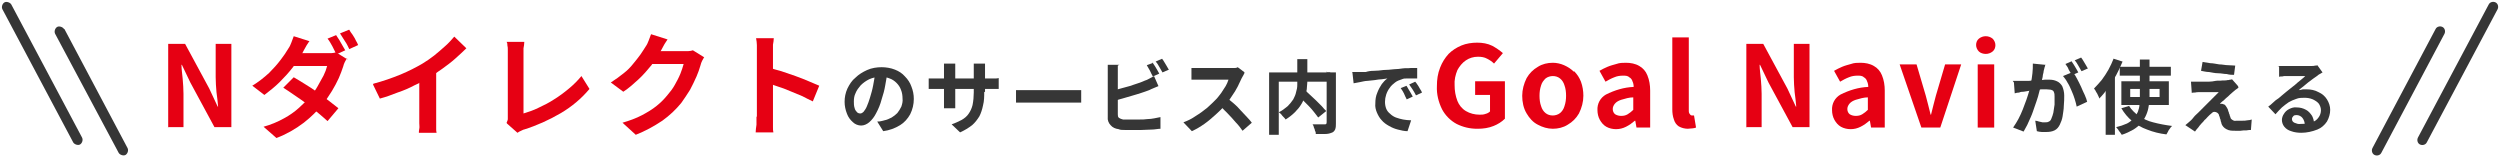 <?xml version="1.0" encoding="UTF-8"?>
<svg id="_レイヤー_1" data-name="レイヤー 1" xmlns="http://www.w3.org/2000/svg" version="1.1" viewBox="0 0 621.3 39.1">
  <defs>
    <style>
      .cls-1 {
        fill: #e60013;
      }

      .cls-1, .cls-2 {
        stroke-width: 0px;
      }

      .cls-2 {
        fill: #363636;
      }
    </style>
  </defs>
  <path class="cls-1" d="M41.8,31.7V10.9h4.2l6,11.1,2.1,4.5h.1c-.1-1.1-.2-2.3-.4-3.6-.1-1.2-.2-2.5-.2-3.7v-8.3h3.9v20.7h-4.2l-6-11.1-2.1-4.4h-.1c0,1.1.2,2.3.3,3.5.1,1.2.2,2.5.2,3.7v8.3h-3.9Z"/>
  <path class="cls-1" d="M83.5,8.7c.3.4.5.8.8,1.2.3.5.5.9.8,1.4.3.5.5.9.7,1.2l-2.2,1c-.3-.6-.6-1.2-1-2-.4-.7-.7-1.3-1.2-1.9l2.2-.9Z"/>
  <path class="cls-1" d="M86.8,7.4c.2.4.5.8.8,1.2.3.5.6.9.8,1.4.3.5.5.9.6,1.2l-2.2,1c-.3-.6-.6-1.3-1.1-2-.4-.6-.8-1.3-1.2-1.9l2.2-.9Z"/>
  <path class="cls-1" d="M73,19.2c.9.5,1.8,1.1,2.8,1.7s2.1,1.3,3.1,2.1c1,.7,2,1.4,2.9,2.1.9.7,1.7,1.3,2.3,1.8l-2.7,3.2c-.6-.6-1.4-1.2-2.3-2-.9-.7-1.9-1.5-2.9-2.3-1-.8-2.1-1.5-3.1-2.2-1-.7-1.9-1.3-2.7-1.8l2.5-2.5Z"/>
  <path class="cls-1" d="M86.2,14.5c-.2.3-.3.6-.5.9-.2.4-.3.7-.4,1.1-.3,1-.7,1.9-1.1,2.9-.5,1.1-1.1,2.2-1.7,3.2-.7,1.1-1.4,2.2-2.2,3.2-1.4,1.7-3,3.3-4.8,4.7-2.1,1.6-4.4,2.9-6.8,3.8l-3.2-2.8c1.8-.5,3.5-1.2,5.1-2.1,1.3-.7,2.6-1.6,3.7-2.6,1-.9,1.9-1.8,2.8-2.8.7-.8,1.3-1.6,1.8-2.5.5-.9,1-1.8,1.5-2.7.4-.8.7-1.6.9-2.4h-9.5l1.3-3.2h8c.4,0,.9,0,1.3,0,.4,0,.8-.1,1.1-.2l2.9,1.8Z"/>
  <path class="cls-1" d="M76.9,10.2c-.3.5-.7,1-1,1.6s-.6,1-.7,1.3c-.7,1.2-1.5,2.4-2.4,3.6-1,1.3-2.1,2.5-3.3,3.7-1.2,1.2-2.5,2.2-3.8,3.2l-3-2.3c1.5-.9,2.9-2,4.2-3.2,1-1,2-2.1,2.9-3.3.7-.9,1.3-1.8,1.9-2.8.3-.4.5-.9.7-1.4.2-.5.4-1,.6-1.6l4.1,1.3Z"/>
  <path class="cls-1" d="M92.8,20.8c2.3-.6,4.6-1.4,6.8-2.3,1.9-.8,3.7-1.7,5.4-2.7,1-.6,2-1.3,2.9-2,1-.8,1.9-1.6,2.8-2.4.8-.7,1.5-1.5,2.2-2.3l3,2.9c-.8.8-1.8,1.7-2.8,2.6s-2.1,1.7-3.2,2.5c-1.1.8-2.2,1.5-3.3,2.2-1.1.6-2.2,1.3-3.6,1.9-1.3.7-2.7,1.3-4.2,1.8-1.5.6-2.9,1.1-4.4,1.5l-1.7-3.5Z"/>
  <path class="cls-1" d="M104.4,17.6l4-.9v12.6c0,.4,0,.9,0,1.3s0,.9,0,1.4c0,.3,0,.7.1,1h-4.4c0-.2,0-.6.1-1s0-.9,0-1.4c0-.5,0-.9,0-1.3v-11.7Z"/>
  <path class="cls-1" d="M125.9,30.5c.1-.3.3-.6.3-.9,0-.3,0-.6,0-.9v-15.2c0-.4,0-.7,0-1.1,0-.4,0-.8-.1-1.1,0-.3,0-.6-.2-.9h4.4c0,.5-.1,1.1-.2,1.6,0,.5,0,1.1,0,1.6v14.6c1.3-.4,2.5-.8,3.7-1.4,1.3-.6,2.7-1.3,3.9-2.1,1.3-.8,2.5-1.7,3.7-2.7,1.1-.9,2.2-2,3.1-3.1l2,3.2c-2,2.4-4.4,4.4-7.1,6-2.9,1.7-6,3.1-9.2,4.1-.2,0-.4.2-.7.3-.3.1-.6.3-.9.5l-2.6-2.3Z"/>
  <path class="cls-1" d="M175,14.2c-.2.3-.3.6-.5.9-.2.4-.3.7-.4,1.1-.3,1-.6,1.9-1,2.8-.5,1.1-1,2.2-1.6,3.3-.7,1.1-1.4,2.2-2.2,3.3-1.4,1.7-2.9,3.1-4.7,4.4-2.1,1.4-4.3,2.6-6.6,3.5l-3.3-3c1.7-.5,3.4-1.1,4.9-1.9,1.3-.7,2.5-1.4,3.6-2.3,1-.8,1.9-1.7,2.7-2.7.7-.8,1.3-1.6,1.8-2.5.5-.9,1-1.8,1.4-2.8.3-.8.6-1.6.8-2.4h-9.4l1.3-3.2h8c.4,0,.9,0,1.3,0,.4,0,.8-.1,1.1-.2l2.9,1.8Z"/>
  <path class="cls-1" d="M165.9,9.8c-.3.5-.7,1-1,1.6l-.7,1.3c-.7,1.2-1.5,2.4-2.3,3.5-1,1.2-2,2.4-3.2,3.5-1.2,1.1-2.4,2.2-3.8,3.1l-3.1-2.3c1.1-.7,2.2-1.5,3.2-2.3.9-.7,1.7-1.5,2.4-2.4.6-.7,1.2-1.5,1.8-2.3.5-.7.9-1.4,1.3-2,.3-.4.5-.9.7-1.4.2-.5.4-1,.6-1.6l4.1,1.3Z"/>
  <path class="cls-1" d="M188.1,29V12.9c0-.5,0-1.1,0-1.7,0-.6-.1-1.1-.2-1.7h4.4c0,.5-.1,1-.2,1.6,0,.6,0,1.2,0,1.8v5.1c0,1.1,0,2.2,0,3.3,0,1.1,0,2.2,0,3.3v4.4c0,.3,0,.6,0,1.1,0,.5,0,1,0,1.5,0,.5,0,.9.1,1.3h-4.4c0-.5.1-1.2.2-1.9,0-.7,0-1.4,0-2h0Z"/>
  <path class="cls-1" d="M191.1,16.8c.9.3,2,.6,3.1.9,1.2.4,2.3.8,3.5,1.2,1.2.4,2.3.9,3.3,1.3,1,.4,1.9.8,2.6,1.1l-1.6,3.9c-.8-.4-1.7-.8-2.6-1.3-1-.4-1.9-.8-2.9-1.2-1-.4-1.9-.8-2.9-1.1-.9-.3-1.8-.6-2.5-.9v-4Z"/>
  <path class="cls-2" d="M220.5,18c-.1,1-.3,2.1-.5,3.2-.2,1.2-.5,2.3-.9,3.5-.3,1.2-.8,2.4-1.4,3.5-.4.8-1,1.6-1.7,2.2-.6.5-1.3.8-2,.8-.7,0-1.5-.3-2-.8-.7-.6-1.2-1.3-1.5-2.1-.4-1-.6-2-.6-3,0-1.1.2-2.2.7-3.3.5-1,1.1-2,2-2.7.8-.8,1.8-1.4,2.9-1.9,1.1-.5,2.4-.7,3.6-.7,1.1,0,2.3.2,3.3.6,1,.4,1.8.9,2.5,1.7.7.7,1.3,1.6,1.6,2.5.4,1,.6,2,.6,3.1,0,1.3-.3,2.6-.9,3.8-.6,1.1-1.5,2.1-2.5,2.7-1.3.8-2.7,1.3-4.2,1.5l-1.5-2.4c.4,0,.7,0,1-.1s.6-.1.8-.2c.6-.1,1.2-.4,1.8-.7.5-.3,1-.7,1.4-1.1.4-.5.7-1,1-1.6.2-.6.4-1.3.3-2,0-.7-.1-1.5-.4-2.2-.2-.6-.6-1.2-1.1-1.7-.5-.5-1.1-.9-1.7-1.1-.7-.3-1.5-.4-2.3-.4-1,0-1.9.2-2.8.6-.8.4-1.5.9-2.1,1.5-.5.6-1,1.2-1.3,2-.3.6-.4,1.3-.4,2,0,.6,0,1.1.2,1.7.1.4.3.7.6,1,.2.2.5.3.8.3.3,0,.6-.2.8-.4.3-.4.6-.8.8-1.3.3-.7.6-1.5.8-2.2.3-1,.6-2,.8-3.1.2-1.1.4-2.1.5-3.2h2.7Z"/>
  <path class="cls-2" d="M244.6,22.8c0,1.1,0,2.3-.3,3.4-.2,1-.5,1.9-.9,2.7-.5.8-1.1,1.6-1.8,2.2-.9.7-1.9,1.3-3,1.8l-2.1-2c.9-.3,1.7-.7,2.5-1.1.7-.4,1.3-.9,1.7-1.5.5-.7.8-1.4,1-2.2.2-1,.3-2.1.3-3.1v-5.3c0-.4,0-.8,0-1.1s0-.6,0-.8h2.8c0,.2,0,.5,0,.8,0,.3,0,.7,0,1.1v5.2Z"/>
  <path class="cls-2" d="M237.4,15.9c0,.2,0,.4,0,.7s0,.7,0,1.1v7.1c0,.3,0,.6,0,.9,0,.3,0,.5,0,.7,0,.2,0,.4,0,.5h-2.8c0-.1,0-.3,0-.5s0-.5,0-.7c0-.3,0-.6,0-.9v-7.2c0-.3,0-.6,0-.9s0-.6,0-.9h2.8Z"/>
  <path class="cls-2" d="M230.8,19.5c.1,0,.3,0,.5,0s.5,0,.7,0c.3,0,.6,0,.9,0h13.1c.5,0,1,0,1.3,0,.3,0,.6,0,.9-.1v2.7c-.2,0-.5,0-.9,0-.4,0-.8,0-1.3,0h-13.1c-.3,0-.6,0-.9,0-.3,0-.5,0-.7,0h-.5s0-2.7,0-2.7Z"/>
  <path class="cls-2" d="M252.5,22.4c.2,0,.6,0,.9,0,.4,0,.8,0,1.2,0,.4,0,.8,0,1.1,0h10.7c.5,0,.9,0,1.3,0s.8,0,1,0v3.1c-.2,0-.6,0-1,0-.5,0-.9,0-1.3,0h-10.7c-.6,0-1.1,0-1.7,0-.6,0-1.1,0-1.5,0v-3.1Z"/>
  <path class="cls-2" d="M286.4,15.5c.2.3.4.6.6.9.2.3.4.7.6,1,.2.3.3.6.5.9l-1.6.7c-.2-.4-.5-.9-.7-1.4-.3-.5-.5-.9-.8-1.4l1.6-.6Z"/>
  <path class="cls-2" d="M288.8,14.6c.2.3.4.5.6.9.2.3.4.7.6,1,.2.3.3.6.5.8l-1.6.7c-.2-.4-.5-.9-.8-1.4-.3-.5-.5-.9-.9-1.3l1.6-.7Z"/>
  <path class="cls-2" d="M277.8,16.3c0,.3,0,.6,0,1s0,.7,0,1v10.1c0,.3,0,.7.3.9.3.2.6.3,1,.4.3,0,.7,0,1.1,0s.8,0,1.3,0c.5,0,1.1,0,1.7,0,.6,0,1.3,0,1.9-.1.6,0,1.3-.1,1.8-.2s1.1-.2,1.5-.3v2.9c-.6,0-1.4.2-2.2.2-.8,0-1.7.1-2.5.1-.9,0-1.7,0-2.4,0s-1.3,0-1.8,0c-.6,0-1.1,0-1.5-.2-.8-.1-1.5-.4-2-1-.5-.5-.8-1.3-.7-2v-10.9c0-.2,0-.4,0-.6s0-.5,0-.8c0-.2,0-.5,0-.7h2.9Z"/>
  <path class="cls-2" d="M276.5,22.5c.6-.1,1.3-.3,2-.5.7-.2,1.4-.4,2.2-.6.7-.2,1.4-.5,2.1-.7.7-.2,1.3-.5,1.8-.7.4-.1.7-.3,1.1-.5.4-.2.7-.4,1.1-.6l1.1,2.5c-.4.2-.8.3-1.2.5-.4.2-.8.3-1.1.5-.6.2-1.3.5-2,.7s-1.5.5-2.3.7c-.8.2-1.6.5-2.4.7-.8.2-1.5.4-2.2.6v-2.6Z"/>
  <path class="cls-2" d="M309.3,18.1c0,.1-.2.3-.3.6-.1.2-.3.5-.4.7-.3.6-.6,1.3-1,2.1s-.9,1.6-1.4,2.3c-.5.8-1,1.5-1.6,2.2-.8.9-1.6,1.7-2.5,2.5-.9.8-1.8,1.6-2.8,2.3-1,.7-2,1.3-3.1,1.8l-2.1-2.2c1.1-.4,2.1-.9,3.1-1.6,1-.6,1.9-1.3,2.8-2,.8-.7,1.5-1.4,2.2-2.1.5-.5.9-1.1,1.3-1.6.4-.6.7-1.1,1.1-1.7.3-.5.5-1,.7-1.6h-6.8c-.3,0-.6,0-.9,0-.3,0-.6,0-.9,0-.3,0-.5,0-.6,0v-2.9c.2,0,.4,0,.7,0s.6,0,.9,0c.3,0,.5,0,.7,0h7.1c.4,0,.8,0,1.2,0,.3,0,.6,0,.9-.2l1.6,1.2Z"/>
  <path class="cls-2" d="M304.9,24.3c.5.4,1.1.9,1.7,1.4.6.5,1.2,1.1,1.7,1.7.6.6,1.1,1.2,1.6,1.7.5.5.9,1,1.2,1.4l-2.3,2c-.5-.7-1-1.4-1.7-2.1-.6-.7-1.3-1.5-2-2.2-.7-.7-1.4-1.4-2.1-2.1l1.9-1.8Z"/>
  <path class="cls-2" d="M322.4,23.6l1.8-1.3c.4.4.9.8,1.4,1.3.5.5,1,.9,1.5,1.4.5.5,1,1,1.4,1.4.4.5.8.9,1.1,1.2l-2,1.6c-.3-.4-.6-.8-1-1.3-.4-.5-.8-1-1.3-1.5-.5-.5-1-1-1.5-1.5s-1-1-1.4-1.4h0Z"/>
  <path class="cls-2" d="M322.4,14.7h2.5v4.8c0,.7,0,1.4-.1,2.1,0,.7-.2,1.5-.5,2.2-.2.7-.5,1.5-.9,2.1-.4.7-1,1.4-1.6,2-.7.7-1.5,1.3-2.3,1.8-.1-.2-.3-.4-.5-.6-.2-.2-.4-.4-.6-.7-.2-.2-.4-.4-.6-.5.8-.4,1.5-.9,2.2-1.5.5-.5,1-1.1,1.4-1.7.3-.6.6-1.2.7-1.8.2-.6.3-1.2.3-1.8,0-.6,0-1.1,0-1.7v-4.8Z"/>
  <polygon class="cls-2" points="315.4 18 330.6 18 330.6 20.3 317.8 20.3 317.8 33.5 315.4 33.5 315.4 18"/>
  <path class="cls-2" d="M329.6,18h2.4v12.7c0,.5,0,1-.2,1.5-.2.4-.5.7-.9.8-.5.2-1,.3-1.6.3-.6,0-1.4,0-2.3,0,0-.3,0-.5-.2-.8,0-.3-.2-.6-.3-.9,0-.3-.2-.5-.3-.7h1.2c.4,0,.8,0,1.1,0h.7c.1,0,.3,0,.4-.1,0,0,.1-.2.1-.4v-12.7Z"/>
  <path class="cls-2" d="M336,17.9c.4,0,.8,0,1.1,0s.6,0,.8,0h1.5c.6-.2,1.3-.3,2-.3.8,0,1.6-.1,2.4-.2.9,0,1.7-.1,2.7-.2.7,0,1.4-.1,2.1-.2s1.3,0,2-.1c.6,0,1.2,0,1.6,0v2.6c-.3,0-.8,0-1.2,0-.5,0-.9,0-1.4,0-.4,0-.8,0-1.2.2-.6.2-1.2.4-1.7.8-.5.4-1,.8-1.3,1.3-.4.5-.7,1.1-.9,1.7-.2.6-.3,1.2-.3,1.8,0,.6.1,1.2.3,1.7.2.5.5.9,1,1.3.4.4.9.7,1.4.9.6.2,1.2.4,1.8.5.6.1,1.3.2,2,.2l-.9,2.7c-.8,0-1.6-.2-2.4-.4-.8-.2-1.5-.5-2.2-.9-.7-.4-1.3-.8-1.8-1.4-.5-.5-.9-1.2-1.2-1.9-.3-.7-.5-1.5-.4-2.3,0-.9.1-1.8.5-2.7.3-.8.7-1.5,1.1-2.1.4-.5.8-1,1.4-1.4l-1.4.2c-.5,0-1.1.1-1.7.2s-1.2.1-1.9.2c-.6,0-1.2.2-1.8.3s-1.1.2-1.6.3l-.3-2.7Z"/>
  <path class="cls-2" d="M349.5,21.3c.2.2.3.5.5.8.2.3.4.7.6,1,.2.3.3.6.5.9l-1.5.7c-.3-.6-.5-1-.7-1.5-.2-.4-.5-.9-.8-1.3l1.5-.6Z"/>
  <path class="cls-2" d="M351.7,20.3c.2.2.4.5.6.8s.4.6.6,1c.2.3.4.6.5.9l-1.5.7c-.3-.5-.5-1-.8-1.4s-.5-.8-.9-1.3l1.5-.7Z"/>
  <path class="cls-1" d="M367.1,32c-1.8,0-3.5-.4-5.1-1.2-1.5-.8-2.8-2.1-3.6-3.6-.9-1.8-1.4-3.8-1.3-5.8,0-1.6.2-3.1.8-4.6.5-1.3,1.2-2.4,2.1-3.4.9-.9,2-1.6,3.2-2.1,1.2-.5,2.6-.7,3.9-.7,1.3,0,2.6.2,3.8.8.9.5,1.8,1.1,2.6,1.8l-2.2,2.6c-.5-.5-1.1-.9-1.7-1.2-.7-.4-1.5-.5-2.3-.5-1.1,0-2.1.3-3,.9-.9.6-1.6,1.5-2.1,2.4-.5,1.2-.8,2.5-.7,3.8,0,1.3.2,2.6.7,3.9.4,1,1.1,1.9,2.1,2.5,1,.6,2.2.9,3.4.9.5,0,1,0,1.5-.2.4-.1.8-.3,1.1-.6v-4.1h-3.7v-3.4h7.4v9.3c-.8.8-1.8,1.4-2.8,1.8-1.2.5-2.6.7-3.9.7Z"/>
  <g>
    <path class="cls-1" d="M391.1,17.8c-.7-.7-1.5-1.2-2.4-1.6-.9-.4-1.9-.6-2.8-.6-1.3,0-2.6.3-3.7,1-1.2.7-2.1,1.6-2.8,2.8-.7,1.4-1.1,2.9-1.1,4.4,0,1.5.3,3.1,1.1,4.4.7,1.2,1.6,2.2,2.8,2.8,1.1.6,2.4,1,3.7,1,1.3,0,2.6-.3,3.7-1,1.2-.7,2.1-1.6,2.8-2.8.7-1.4,1.1-2.9,1.1-4.4,0-1.2-.2-2.4-.6-3.5-.4-1-.9-1.8-1.7-2.6ZM388.8,26.4c-.2.7-.6,1.3-1.1,1.7-.5.4-1.2.6-1.8.6h0c-.7,0-1.3-.2-1.8-.6-.5-.4-.9-1-1.1-1.7-.3-.8-.4-1.7-.4-2.6,0-.9.1-1.7.4-2.6.2-.7.6-1.2,1.1-1.7.5-.4,1.2-.6,1.8-.6.7,0,1.3.2,1.8.6.5.4.9,1,1.1,1.7.3.8.4,1.7.4,2.6,0,.9-.1,1.7-.4,2.6Z"/>
    <polygon class="cls-1" points="385.9 32 385.9 32 385.9 32 385.9 32"/>
    <path class="cls-1" d="M409.4,18.7c-.4-1-1.1-1.8-2-2.3-1-.6-2.2-.8-3.3-.8-.8,0-1.6,0-2.4.3-.7.2-1.5.4-2.2.7-.7.3-1.3.6-2,1l1.5,2.7c.7-.4,1.4-.8,2.2-1.1.7-.3,1.4-.4,2.2-.4.5,0,1.1,0,1.5.4.4.2.7.6.8,1,.2.4.3.9.3,1.4-2.4.1-4.7.8-6.9,1.9-1.4.8-2.2,2.3-2.1,3.9,0,.8.2,1.7.6,2.4.4.7.9,1.3,1.6,1.7.7.4,1.6.6,2.4.6.9,0,1.7-.2,2.5-.6.8-.4,1.5-.9,2.2-1.5h.1l.3,1.7h3.4v-9.2c0-1.3-.2-2.6-.7-3.8ZM405.9,27.3c-.4.4-.9.8-1.4,1.1-.5.3-1,.4-1.6.4h0c-.5,0-1-.1-1.5-.4-.4-.3-.6-.8-.6-1.3,0-.5.2-.9.5-1.3.4-.5,1-.8,1.6-1,1-.3,2-.6,3-.6v3.2Z"/>
  </g>
  <path class="cls-1" d="M419.5,32c-.8,0-1.6-.2-2.3-.6-.6-.4-1-1-1.2-1.7-.3-.8-.4-1.7-.4-2.5V9.3h4.1v18.1c0,.4,0,.7.3,1,.1.2.3.3.5.3,0,0,.2,0,.2,0h.3s.5,3,.5,3c-.3.1-.6.2-.9.2-.4,0-.8.1-1.2.1Z"/>
  <path class="cls-1" d="M434,31.7V10.9h4.2l6,11.1,2.1,4.5h.1c-.1-1.1-.2-2.3-.4-3.6-.1-1.2-.2-2.5-.2-3.7v-8.3h3.9v20.7h-4.2l-6-11.1-2.1-4.4h-.1c0,1.1.2,2.3.3,3.5.1,1.2.2,2.5.2,3.7v8.3h-3.9Z"/>
  <g>
    <polygon class="cls-1" points="459.8 32 459.8 32 459.8 32 459.8 32"/>
    <path class="cls-1" d="M467.7,18.7c-.4-1-1.1-1.8-2-2.3-1-.6-2.2-.8-3.3-.8-.8,0-1.6,0-2.4.3-.7.2-1.5.4-2.2.7-.7.3-1.3.6-2,1l1.5,2.7c.7-.4,1.4-.8,2.2-1.1.7-.3,1.4-.4,2.2-.4.5,0,1.1,0,1.5.4.4.2.7.6.8,1,.2.4.3.9.3,1.4-2.4.1-4.7.8-6.9,1.9-1.4.8-2.2,2.3-2.1,3.9,0,.8.2,1.7.6,2.4.4.7.9,1.3,1.6,1.7.7.4,1.6.6,2.4.6.9,0,1.7-.2,2.5-.6.8-.4,1.5-.9,2.2-1.5h.1l.3,1.7h3.4v-9.2c0-1.3-.2-2.6-.7-3.8ZM464.2,27.3c-.4.4-.9.8-1.4,1.1-.5.3-1,.4-1.6.4h0c-.5,0-1-.1-1.5-.4-.4-.3-.6-.8-.6-1.3,0-.5.2-.9.5-1.3.4-.5,1-.8,1.6-1,1-.3,2-.6,3-.6v3.2Z"/>
  </g>
  <path class="cls-1" d="M477.5,31.7l-5.4-15.7h4.2l2.3,7.8c.2.8.4,1.6.6,2.3s.4,1.6.6,2.4h.1c.2-.8.4-1.6.6-2.4s.4-1.6.6-2.3l2.3-7.8h4l-5.2,15.7h-4.8Z"/>
  <rect class="cls-1" x="491.5" y="16" width="4.1" height="15.7"/>
  <path class="cls-1" d="M493.5,13.4c-.6,0-1.3-.2-1.7-.6-.4-.4-.7-1-.7-1.6,0-.6.2-1.2.7-1.6.5-.4,1.1-.6,1.7-.6.6,0,1.2.2,1.7.6.4.4.7,1,.7,1.6,0,.6-.2,1.2-.7,1.6-.5.4-1.1.6-1.7.6Z"/>
  <path class="cls-2" d="M508.3,16c0,.3-.1.5-.2.8s-.1.6-.2.8c0,.3-.1.6-.2,1,0,.4-.1.7-.2,1.1,0,.4-.1.7-.2,1.1-.1.6-.3,1.2-.5,2s-.4,1.6-.7,2.4c-.3.9-.6,1.7-.9,2.6-.3.9-.7,1.7-1.1,2.6-.3.8-.8,1.5-1.2,2.3l-2.6-1c.5-.7.9-1.4,1.3-2.1.4-.8.8-1.6,1.1-2.4.3-.8.6-1.6.9-2.4.3-.8.5-1.6.7-2.2s.3-1.3.4-1.8c.2-.9.3-1.8.4-2.6.1-.8.1-1.6.1-2.4l3,.3Z"/>
  <path class="cls-2" d="M515.2,18c.4.5.7,1,1,1.6.3.6.7,1.3,1,2,.3.7.6,1.4.9,2,.3.7.5,1.2.6,1.7l-2.6,1.2c-.1-.6-.3-1.2-.5-1.9-.2-.7-.5-1.4-.8-2.1-.3-.7-.6-1.4-1-2-.3-.6-.7-1.1-1.1-1.6l2.4-1Z"/>
  <path class="cls-2" d="M500.2,20.1c.4,0,.7,0,1.1,0s.7,0,1.1,0c.3,0,.7,0,1.2,0,.5,0,1,0,1.5-.1.5,0,1.1,0,1.6-.1.5,0,1,0,1.5-.1.5,0,.8,0,1.1,0,.6,0,1.3.1,1.9.4.5.2,1,.7,1.3,1.2.3.7.5,1.5.5,2.3,0,.8,0,1.6-.1,2.6,0,.9-.2,1.8-.3,2.6-.1.7-.4,1.5-.7,2.1-.3.6-.7,1.1-1.3,1.4-.6.3-1.3.4-2,.4-.4,0-.8,0-1.2,0-.4,0-.8-.1-1.2-.2l-.4-2.6c.3,0,.6.1.9.2s.6.1.9.2c.2,0,.5,0,.7,0,.3,0,.6,0,.9-.2.3-.1.5-.4.6-.7.2-.5.4-1,.5-1.5.1-.7.2-1.3.3-2,0-.7,0-1.4,0-2,0-.4,0-.8-.2-1.2-.1-.3-.4-.4-.7-.5-.3,0-.7-.1-1.1-.1-.3,0-.7,0-1.2,0-.5,0-1.1.1-1.7.2-.6,0-1.1.1-1.6.2l-1.2.2c-.3,0-.7,0-1.1.2-.4,0-.8.1-1.1.2l-.2-2.7Z"/>
  <path class="cls-2" d="M514.8,15.2c.2.3.4.6.6.9.2.3.4.7.6,1,.2.3.3.6.5.9l-1.6.7c-.1-.3-.3-.6-.5-.9-.2-.3-.4-.7-.5-1-.2-.3-.4-.6-.6-.9l1.6-.7Z"/>
  <path class="cls-2" d="M517.2,14.3c.2.3.4.5.6.9.2.3.4.7.6,1,.2.3.3.6.5.8l-1.6.7c-.2-.4-.5-.9-.8-1.4-.3-.5-.5-.9-.9-1.3l1.6-.7Z"/>
  <rect class="cls-2" x="526.8" y="16.6" width="12.7" height="2.2"/>
  <path class="cls-2" d="M527.2,20.2v5.9h11.8v-5.9h-11.8ZM536.7,24.1h-7.3v-2h7.3s0,2,0,2Z"/>
  <path class="cls-2" d="M529.1,26.3c.6,1,1.5,1.8,2.4,2.5,1.1.7,2.3,1.3,3.6,1.6,1.5.4,3.1.7,4.7.9-.2.2-.4.4-.5.6-.2.3-.4.5-.5.8-.2.3-.3.5-.4.7-1.7-.2-3.3-.6-4.8-1.2-1.4-.5-2.6-1.2-3.7-2.1-1.1-.9-2-2-2.7-3.2l2-.6Z"/>
  <path class="cls-2" d="M531.8,14.8h2.4v9.1c0,.8,0,1.6-.2,2.4-.1.8-.3,1.5-.6,2.2-.3.7-.7,1.4-1.2,2-.6.7-1.2,1.2-2,1.7-.9.5-1.9,1-2.9,1.3-.1-.2-.3-.4-.4-.6-.2-.2-.4-.5-.5-.7-.2-.2-.3-.4-.5-.6.9-.2,1.8-.5,2.7-.9.6-.3,1.2-.8,1.7-1.3.4-.5.7-1,1-1.6.2-.6.4-1.2.4-1.8,0-.6.1-1.3.1-1.9v-9.1Z"/>
  <path class="cls-2" d="M525.3,14.6l2.2.7c-.5,1.2-1,2.3-1.6,3.4-.6,1.1-1.3,2.2-2,3.2-.7.9-1.4,1.8-2.2,2.6,0-.3-.2-.5-.3-.8-.1-.3-.3-.6-.5-.9-.1-.3-.3-.5-.5-.8.7-.7,1.3-1.4,1.9-2.1.6-.8,1.2-1.7,1.7-2.6.5-.9.9-1.8,1.3-2.8h0Z"/>
  <polygon class="cls-2" points="523.3 20.2 525.6 17.9 525.6 17.9 525.6 33.5 523.3 33.5 523.3 20.2"/>
  <path class="cls-2" d="M547.4,15.4c.6.1,1.2.2,1.9.3.7,0,1.5.2,2.2.3.8,0,1.5.2,2.2.2.7,0,1.3.1,1.8.1l-.3,2.3c-.5,0-1.1,0-1.8-.2-.7,0-1.4-.2-2.2-.2-.8,0-1.5-.2-2.2-.3-.7,0-1.4-.2-2-.3l.4-2.3Z"/>
  <path class="cls-2" d="M556.3,21.8c-.3.2-.5.4-.7.5-.2.2-.4.3-.6.5-.2.2-.5.4-.8.7-.3.3-.6.6-1,.9-.3.3-.6.6-.9.8-.3.3-.5.4-.6.6.1,0,.2,0,.4,0,.1,0,.3,0,.4.1.3,0,.5.2.7.5.2.3.4.6.5.9,0,.2.1.4.2.6,0,.2.1.4.2.6,0,.2.1.4.2.6,0,.3.2.5.5.7.3.2.6.3.9.2.5,0,1,0,1.5,0s.9,0,1.3-.1c.4,0,.8-.1,1.1-.2l-.2,2.6c-.3,0-.6,0-1.1.1-.5,0-1,0-1.5.1-.5,0-.9,0-1.3,0-.8,0-1.5,0-2.2-.4-.6-.3-1-.8-1.2-1.3,0-.2-.1-.4-.2-.7,0-.3-.1-.5-.2-.7,0-.2-.1-.5-.2-.6,0-.3-.2-.6-.5-.8-.2-.1-.4-.2-.6-.2-.2,0-.4,0-.6.2-.2.2-.5.4-.7.6-.1.1-.3.3-.5.5-.2.2-.4.5-.7.7-.2.3-.5.6-.8.9-.3.3-.5.6-.8,1-.3.3-.6.7-.8,1l-2.4-1.6.6-.5c.2-.2.5-.4.8-.7.2-.2.4-.4.7-.8s.7-.7,1.1-1.1.9-.9,1.3-1.3c.5-.5.9-.9,1.4-1.4.5-.5.9-.9,1.3-1.3s.8-.8,1.1-1.1c-.3,0-.6,0-.9,0s-.7,0-1.1,0c-.4,0-.7,0-1.1,0-.4,0-.7,0-1,0-.3,0-.6,0-.8,0-.3,0-.7,0-1,.1-.3,0-.6,0-.8.1l-.2-2.8c.2,0,.5,0,.9,0,.3,0,.7,0,1.1,0,.2,0,.5,0,.9,0h1.5c.6,0,1.2-.1,1.7-.2s1.1,0,1.7-.1c.5,0,1,0,1.3-.1.2,0,.4,0,.6-.1.2,0,.3,0,.5-.1l1.5,1.7Z"/>
  <path class="cls-2" d="M566,16.4c.3,0,.6,0,.9,0,.3,0,.6,0,.9,0s.5,0,1,0h1.5c.5,0,1.1,0,1.6,0s1,0,1.5,0c.4,0,.8,0,1,0,.4,0,.7,0,1-.1.2,0,.4,0,.5-.1l1.3,1.8c-.2.1-.5.3-.7.4s-.5.3-.7.5c-.3.2-.6.4-1,.7s-.8.6-1.2.9c-.4.3-.8.7-1.2,1s-.8.6-1.1.9c.3,0,.6-.1,1-.2.3,0,.6,0,.9,0,1.1,0,2.1.2,3,.7.9.4,1.6,1,2.1,1.8.5.8.8,1.7.8,2.6,0,1-.3,2-.8,2.9-.6.9-1.4,1.6-2.4,2-1.3.5-2.6.8-4,.8-.8,0-1.7-.1-2.5-.4-.7-.2-1.3-.6-1.7-1.1-.4-.5-.6-1.1-.6-1.7,0-.5.2-1.1.5-1.5.3-.5.7-.9,1.3-1.2.6-.3,1.2-.5,1.9-.4.8,0,1.6.2,2.3.6.6.3,1.1.9,1.5,1.5.3.6.5,1.3.5,2l-2.3.3c0-.6-.2-1.3-.6-1.8-.3-.4-.9-.7-1.4-.7-.3,0-.7,0-.9.3-.2.2-.3.4-.3.7,0,.4.2.7.6.9.5.2,1,.4,1.5.3,1,0,1.9-.1,2.8-.4.7-.2,1.3-.6,1.7-1.2.4-.5.6-1.2.6-1.8,0-.6-.2-1.1-.5-1.6-.4-.5-.9-.8-1.5-1.1-.7-.3-1.4-.4-2.1-.4-.7,0-1.4,0-2.1.3-.6.2-1.3.5-1.8.8-.6.4-1.1.8-1.7,1.3-.5.5-1.1,1.1-1.6,1.7l-1.8-1.9c.4-.3.8-.6,1.2-1s.9-.8,1.4-1.1c.5-.4.9-.8,1.3-1.1s.8-.7,1.1-.9l1-.8c.4-.3.8-.6,1.2-1l1.1-.9c.4-.3.7-.6.9-.8-.2,0-.5,0-.8,0-.3,0-.7,0-1.1,0-.4,0-.8,0-1.1,0-.4,0-.7,0-1.1,0h-.8c-.3,0-.5,0-.8.1-.3,0-.6,0-.8.1v-2.6Z"/>
  <path id="_パス_2031" data-name="パス 2031" class="cls-2" d="M16,7.2l15.7,29.6c.3.6,0,1.4-.5,1.7s-1.4,0-1.7-.5L13.7,8.4c-.3-.6,0-1.4.5-1.7s1.4,0,1.7.5Z"/>
  <path id="_パス_2030" data-name="パス 2030" class="cls-2" d="M2.8,1.1l17.6,33.1c.3.6,0,1.4-.5,1.7s-1.4,0-1.7-.5L.6,2.3c-.3-.6,0-1.4.5-1.7s1.4,0,1.7.5Z"/>
  <path id="_パス_2029" data-name="パス 2029" class="cls-2" d="M607.5,8.4l-15.7,29.6c-.3.6-1.1.8-1.7.5s-.8-1.1-.5-1.7l15.7-29.6c.3-.6,1.1-.8,1.7-.5s.8,1.1.5,1.7Z"/>
  <path id="_パス_2028" data-name="パス 2028" class="cls-2" d="M620.7,2.3l-17.6,33.1c-.3.6-1.1.8-1.7.5s-.8-1.1-.5-1.7l17.6-33.1c.3-.6,1.1-.8,1.7-.5s.8,1.1.5,1.7Z"/>
</svg>